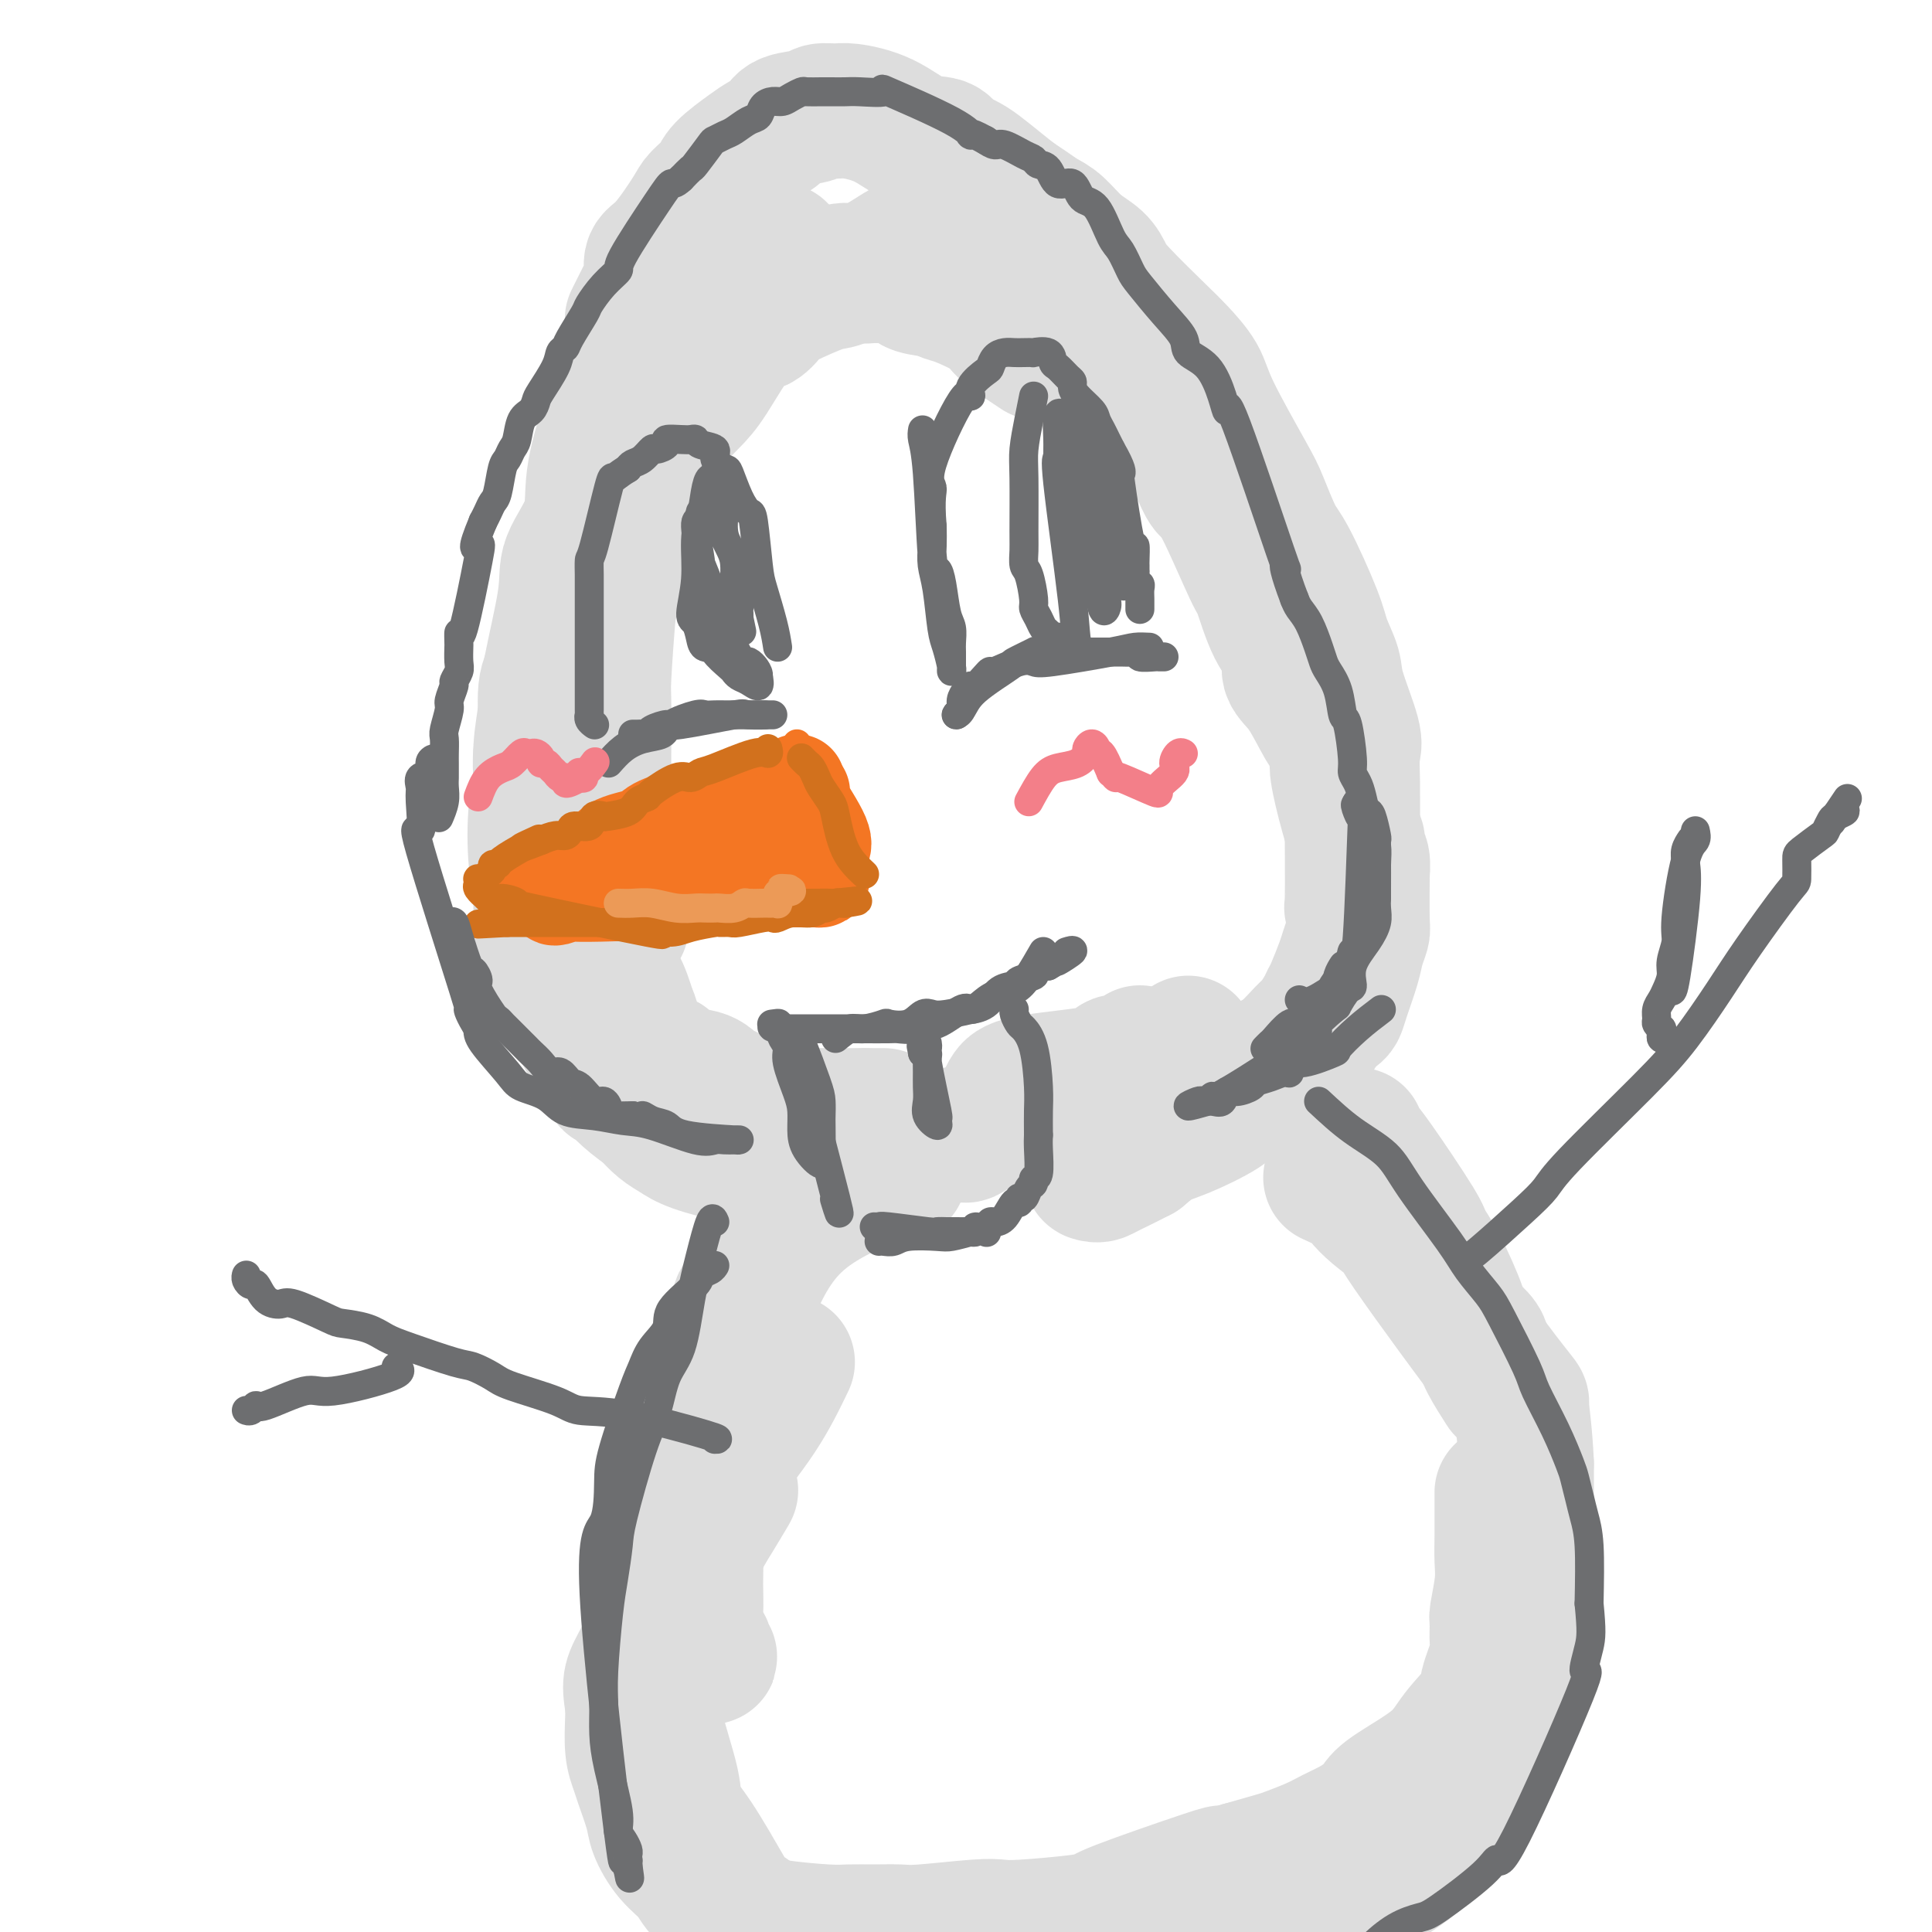 <svg viewBox='0 0 400 400' version='1.1' xmlns='http://www.w3.org/2000/svg' xmlns:xlink='http://www.w3.org/1999/xlink'><g fill='none' stroke='#DDDDDD' stroke-width='6' stroke-linecap='round' stroke-linejoin='round'><path d='M218,65c-2.051,-1.563 -4.101,-3.126 -6,-4c-1.899,-0.874 -3.646,-1.057 -5,-2c-1.354,-0.943 -2.315,-2.644 -3,-3c-0.685,-0.356 -1.093,0.633 -3,0c-1.907,-0.633 -5.311,-2.887 -7,-4c-1.689,-1.113 -1.661,-1.084 -3,-1c-1.339,0.084 -4.043,0.223 -6,0c-1.957,-0.223 -3.166,-0.806 -4,-1c-0.834,-0.194 -1.293,0.003 -2,0c-0.707,-0.003 -1.660,-0.204 -3,0c-1.340,0.204 -3.065,0.814 -4,1c-0.935,0.186 -1.081,-0.052 -2,0c-0.919,0.052 -2.613,0.395 -4,1c-1.387,0.605 -2.468,1.471 -3,2c-0.532,0.529 -0.514,0.719 -1,1c-0.486,0.281 -1.477,0.653 -2,1c-0.523,0.347 -0.578,0.671 -1,1c-0.422,0.329 -1.211,0.665 -2,1'/><path d='M157,58c-1.941,1.388 -2.294,1.859 -3,3c-0.706,1.141 -1.766,2.952 -3,4c-1.234,1.048 -2.642,1.333 -3,2c-0.358,0.667 0.335,1.716 0,2c-0.335,0.284 -1.700,-0.198 -2,0c-0.300,0.198 0.463,1.077 0,2c-0.463,0.923 -2.151,1.889 -3,3c-0.849,1.111 -0.857,2.368 -1,3c-0.143,0.632 -0.419,0.640 -1,1c-0.581,0.360 -1.466,1.071 -2,2c-0.534,0.929 -0.716,2.077 -1,3c-0.284,0.923 -0.669,1.621 -1,2c-0.331,0.379 -0.610,0.438 -1,1c-0.390,0.562 -0.893,1.627 -1,3c-0.107,1.373 0.182,3.055 0,4c-0.182,0.945 -0.833,1.154 -1,2c-0.167,0.846 0.151,2.330 0,3c-0.151,0.670 -0.771,0.527 -1,1c-0.229,0.473 -0.065,1.564 0,2c0.065,0.436 0.033,0.218 0,0'/></g>
<g fill='none' stroke='#DDDDDD' stroke-width='28' stroke-linecap='round' stroke-linejoin='round'><path d='M215,73c-0.863,-0.574 -1.725,-1.148 -3,-2c-1.275,-0.852 -2.962,-1.983 -4,-3c-1.038,-1.017 -1.428,-1.920 -3,-3c-1.572,-1.080 -4.327,-2.335 -6,-3c-1.673,-0.665 -2.263,-0.738 -3,-1c-0.737,-0.262 -1.620,-0.711 -3,-1c-1.380,-0.289 -3.256,-0.416 -4,-1c-0.744,-0.584 -0.355,-1.625 -1,-2c-0.645,-0.375 -2.323,-0.082 -4,0c-1.677,0.082 -3.354,-0.045 -4,0c-0.646,0.045 -0.261,0.264 -1,0c-0.739,-0.264 -2.602,-1.010 -4,-1c-1.398,0.010 -2.332,0.777 -3,1c-0.668,0.223 -1.071,-0.098 -2,0c-0.929,0.098 -2.383,0.614 -3,1c-0.617,0.386 -0.397,0.642 -1,1c-0.603,0.358 -2.029,0.816 -3,1c-0.971,0.184 -1.485,0.092 -2,0'/><path d='M161,60c-3.742,1.001 -1.597,2.004 -1,2c0.597,-0.004 -0.355,-1.014 -2,0c-1.645,1.014 -3.985,4.051 -5,5c-1.015,0.949 -0.705,-0.191 -1,0c-0.295,0.191 -1.194,1.713 -2,2c-0.806,0.287 -1.520,-0.661 -2,0c-0.480,0.661 -0.727,2.930 -1,4c-0.273,1.070 -0.574,0.940 -1,1c-0.426,0.060 -0.978,0.311 -2,1c-1.022,0.689 -2.515,1.816 -3,3c-0.485,1.184 0.039,2.423 0,3c-0.039,0.577 -0.642,0.490 -1,1c-0.358,0.510 -0.472,1.616 -1,3c-0.528,1.384 -1.469,3.045 -2,4c-0.531,0.955 -0.653,1.204 -1,2c-0.347,0.796 -0.920,2.138 -1,3c-0.080,0.862 0.333,1.243 0,2c-0.333,0.757 -1.413,1.891 -2,3c-0.587,1.109 -0.682,2.194 -1,3c-0.318,0.806 -0.860,1.333 -1,2c-0.140,0.667 0.122,1.472 0,2c-0.122,0.528 -0.627,0.777 -1,2c-0.373,1.223 -0.616,3.421 -1,5c-0.384,1.579 -0.911,2.541 -1,3c-0.089,0.459 0.260,0.417 0,2c-0.260,1.583 -1.130,4.792 -2,8'/><path d='M126,126c-2.365,8.540 -0.777,5.892 -1,9c-0.223,3.108 -2.257,11.974 -3,16c-0.743,4.026 -0.196,3.214 0,4c0.196,0.786 0.041,3.170 0,5c-0.041,1.830 0.031,3.107 0,5c-0.031,1.893 -0.167,4.403 0,6c0.167,1.597 0.637,2.283 1,3c0.363,0.717 0.620,1.466 1,2c0.380,0.534 0.885,0.853 1,2c0.115,1.147 -0.158,3.123 0,4c0.158,0.877 0.746,0.655 1,1c0.254,0.345 0.172,1.258 0,2c-0.172,0.742 -0.434,1.314 0,2c0.434,0.686 1.563,1.487 2,2c0.437,0.513 0.183,0.738 0,1c-0.183,0.262 -0.296,0.562 0,1c0.296,0.438 1.000,1.016 1,1c-0.000,-0.016 -0.704,-0.626 -1,-1c-0.296,-0.374 -0.182,-0.513 0,-1c0.182,-0.487 0.434,-1.324 0,-3c-0.434,-1.676 -1.552,-4.193 -2,-6c-0.448,-1.807 -0.224,-2.903 0,-4'/><path d='M126,177c-0.694,-3.719 -0.929,-5.516 -1,-11c-0.071,-5.484 0.023,-14.655 0,-19c-0.023,-4.345 -0.162,-3.865 0,-7c0.162,-3.135 0.624,-9.883 1,-14c0.376,-4.117 0.665,-5.601 1,-8c0.335,-2.399 0.715,-5.713 1,-8c0.285,-2.287 0.475,-3.547 2,-7c1.525,-3.453 4.386,-9.098 6,-12c1.614,-2.902 1.982,-3.062 3,-4c1.018,-0.938 2.685,-2.654 4,-4c1.315,-1.346 2.277,-2.323 4,-5c1.723,-2.677 4.208,-7.054 6,-9c1.792,-1.946 2.890,-1.462 4,-2c1.110,-0.538 2.230,-2.099 3,-3c0.770,-0.901 1.190,-1.143 3,-2c1.810,-0.857 5.009,-2.331 7,-3c1.991,-0.669 2.773,-0.534 4,-1c1.227,-0.466 2.899,-1.532 4,-2c1.101,-0.468 1.631,-0.336 3,-1c1.369,-0.664 3.576,-2.122 5,-3c1.424,-0.878 2.064,-1.176 3,-1c0.936,0.176 2.166,0.825 3,1c0.834,0.175 1.270,-0.124 3,0c1.730,0.124 4.752,0.673 6,1c1.248,0.327 0.721,0.434 1,1c0.279,0.566 1.366,1.590 2,2c0.634,0.410 0.817,0.205 1,0'/><path d='M205,56c2.819,0.956 1.867,0.845 2,1c0.133,0.155 1.350,0.577 2,1c0.650,0.423 0.734,0.846 0,1c-0.734,0.154 -2.286,0.037 -3,0c-0.714,-0.037 -0.589,0.005 -1,0c-0.411,-0.005 -1.359,-0.058 -2,0c-0.641,0.058 -0.975,0.226 -2,0c-1.025,-0.226 -2.742,-0.845 -4,-1c-1.258,-0.155 -2.058,0.154 -3,0c-0.942,-0.154 -2.026,-0.773 -3,-1c-0.974,-0.227 -1.838,-0.064 -4,0c-2.162,0.064 -5.622,0.028 -8,0c-2.378,-0.028 -3.674,-0.048 -5,0c-1.326,0.048 -2.683,0.164 -4,0c-1.317,-0.164 -2.594,-0.606 -5,0c-2.406,0.606 -5.942,2.262 -8,3c-2.058,0.738 -2.638,0.557 -3,1c-0.362,0.443 -0.505,1.510 -2,3c-1.495,1.490 -4.342,3.403 -6,5c-1.658,1.597 -2.127,2.878 -3,4c-0.873,1.122 -2.152,2.084 -3,3c-0.848,0.916 -1.267,1.785 -2,4c-0.733,2.215 -1.781,5.776 -3,8c-1.219,2.224 -2.610,3.112 -4,4'/><path d='M131,92c-4.390,6.595 -3.867,7.581 -4,9c-0.133,1.419 -0.924,3.270 -1,4c-0.076,0.730 0.563,0.337 -1,4c-1.563,3.663 -5.327,11.380 -7,15c-1.673,3.620 -1.256,3.141 -1,4c0.256,0.859 0.352,3.056 0,5c-0.352,1.944 -1.152,3.634 -2,5c-0.848,1.366 -1.744,2.407 -2,5c-0.256,2.593 0.128,6.739 0,9c-0.128,2.261 -0.766,2.639 -1,4c-0.234,1.361 -0.063,3.705 0,5c0.063,1.295 0.017,1.541 0,4c-0.017,2.459 -0.005,7.131 0,9c0.005,1.869 0.002,0.934 0,0'/><path d='M121,197c0.696,0.675 1.392,1.349 2,2c0.608,0.651 1.128,1.277 2,2c0.872,0.723 2.095,1.543 3,3c0.905,1.457 1.491,3.550 2,5c0.509,1.450 0.939,2.257 1,3c0.061,0.743 -0.248,1.421 0,2c0.248,0.579 1.053,1.057 2,2c0.947,0.943 2.035,2.350 3,3c0.965,0.650 1.806,0.541 2,1c0.194,0.459 -0.261,1.484 1,2c1.261,0.516 4.236,0.523 6,1c1.764,0.477 2.317,1.423 3,2c0.683,0.577 1.498,0.785 2,1c0.502,0.215 0.692,0.436 2,1c1.308,0.564 3.735,1.472 5,2c1.265,0.528 1.368,0.677 2,1c0.632,0.323 1.793,0.818 3,1c1.207,0.182 2.459,0.049 4,0c1.541,-0.049 3.372,-0.013 5,0c1.628,0.013 3.054,0.004 4,0c0.946,-0.004 1.413,-0.001 2,0c0.587,0.001 1.293,0.001 2,0'/><path d='M179,231c3.533,0.000 3.867,0.000 4,0c0.133,0.000 0.067,0.000 0,0'/><path d='M208,228c0.260,-0.663 0.520,-1.326 1,-2c0.480,-0.674 1.179,-1.360 5,-2c3.821,-0.640 10.765,-1.233 14,-2c3.235,-0.767 2.762,-1.708 3,-2c0.238,-0.292 1.188,0.066 2,0c0.812,-0.066 1.488,-0.556 2,-1c0.512,-0.444 0.861,-0.841 1,-1c0.139,-0.159 0.070,-0.079 0,0'/><path d='M246,216c0.136,0.202 0.272,0.404 0,1c-0.272,0.596 -0.951,1.587 -5,3c-4.049,1.413 -11.469,3.249 -15,4c-3.531,0.751 -3.173,0.416 -4,1c-0.827,0.584 -2.837,2.087 -4,3c-1.163,0.913 -1.477,1.236 -4,2c-2.523,0.764 -7.253,1.970 -10,3c-2.747,1.030 -3.511,1.883 -4,2c-0.489,0.117 -0.704,-0.501 -3,0c-2.296,0.501 -6.675,2.120 -9,3c-2.325,0.880 -2.598,1.022 -4,1c-1.402,-0.022 -3.932,-0.206 -5,0c-1.068,0.206 -0.672,0.803 -3,1c-2.328,0.197 -7.379,-0.006 -10,0c-2.621,0.006 -2.813,0.220 -4,0c-1.187,-0.220 -3.371,-0.873 -5,-1c-1.629,-0.127 -2.705,0.273 -5,0c-2.295,-0.273 -5.811,-1.217 -8,-2c-2.189,-0.783 -3.051,-1.403 -4,-2c-0.949,-0.597 -1.985,-1.171 -3,-2c-1.015,-0.829 -2.007,-1.915 -3,-3'/><path d='M134,230c-4.372,-2.860 -6.302,-5.509 -7,-6c-0.698,-0.491 -0.163,1.177 -2,-2c-1.837,-3.177 -6.046,-11.199 -8,-15c-1.954,-3.801 -1.651,-3.382 -2,-4c-0.349,-0.618 -1.348,-2.272 -2,-5c-0.652,-2.728 -0.955,-6.531 -1,-9c-0.045,-2.469 0.169,-3.606 0,-5c-0.169,-1.394 -0.721,-3.047 -1,-6c-0.279,-2.953 -0.284,-7.207 0,-10c0.284,-2.793 0.858,-4.126 1,-6c0.142,-1.874 -0.148,-4.290 0,-7c0.148,-2.710 0.734,-5.713 1,-8c0.266,-2.287 0.213,-3.859 1,-8c0.787,-4.141 2.416,-10.852 3,-15c0.584,-4.148 0.124,-5.731 1,-8c0.876,-2.269 3.086,-5.222 4,-8c0.914,-2.778 0.530,-5.381 1,-9c0.470,-3.619 1.794,-8.254 3,-11c1.206,-2.746 2.293,-3.602 3,-5c0.707,-1.398 1.033,-3.337 2,-5c0.967,-1.663 2.575,-3.050 4,-5c1.425,-1.950 2.666,-4.462 4,-6c1.334,-1.538 2.760,-2.103 4,-3c1.240,-0.897 2.296,-2.126 3,-3c0.704,-0.874 1.058,-1.393 2,-2c0.942,-0.607 2.471,-1.304 4,-2'/><path d='M152,57c2.844,-1.684 3.453,-0.895 4,-1c0.547,-0.105 1.032,-1.105 2,-2c0.968,-0.895 2.419,-1.684 3,-2c0.581,-0.316 0.290,-0.158 0,0'/><path d='M209,46c1.348,-0.480 2.695,-0.961 4,0c1.305,0.961 2.566,3.362 4,5c1.434,1.638 3.040,2.513 5,6c1.960,3.487 4.272,9.588 6,13c1.728,3.412 2.872,4.137 4,5c1.128,0.863 2.242,1.864 3,3c0.758,1.136 1.161,2.408 3,5c1.839,2.592 5.113,6.503 7,9c1.887,2.497 2.388,3.580 3,5c0.612,1.420 1.335,3.177 2,4c0.665,0.823 1.272,0.712 3,4c1.728,3.288 4.576,9.976 6,13c1.424,3.024 1.423,2.384 2,4c0.577,1.616 1.733,5.486 3,8c1.267,2.514 2.644,3.670 3,5c0.356,1.330 -0.308,2.834 0,4c0.308,1.166 1.588,1.993 3,4c1.412,2.007 2.957,5.194 4,7c1.043,1.806 1.584,2.230 2,3c0.416,0.770 0.708,1.885 1,3'/><path d='M277,156c4.786,9.529 0.750,1.353 0,2c-0.750,0.647 1.785,10.119 3,14c1.215,3.881 1.110,2.171 1,2c-0.110,-0.171 -0.226,1.197 0,2c0.226,0.803 0.793,1.040 1,2c0.207,0.960 0.052,2.644 0,3c-0.052,0.356 -0.002,-0.617 0,1c0.002,1.617 -0.045,5.822 0,8c0.045,2.178 0.181,2.328 0,3c-0.181,0.672 -0.678,1.867 -1,3c-0.322,1.133 -0.470,2.203 -1,4c-0.530,1.797 -1.441,4.319 -2,6c-0.559,1.681 -0.767,2.520 -1,3c-0.233,0.480 -0.491,0.602 -1,1c-0.509,0.398 -1.271,1.074 -2,2c-0.729,0.926 -1.427,2.104 -2,3c-0.573,0.896 -1.021,1.510 -2,2c-0.979,0.490 -2.489,0.855 -3,1c-0.511,0.145 -0.022,0.071 -1,1c-0.978,0.929 -3.423,2.861 -5,4c-1.577,1.139 -2.287,1.483 -3,2c-0.713,0.517 -1.429,1.205 -2,2c-0.571,0.795 -0.999,1.698 -3,3c-2.001,1.302 -5.577,3.004 -8,4c-2.423,0.996 -3.692,1.284 -5,2c-1.308,0.716 -2.654,1.858 -4,3'/><path d='M236,239c-3.877,2.012 -5.071,2.541 -6,3c-0.929,0.459 -1.595,0.848 -2,1c-0.405,0.152 -0.549,0.069 -1,0c-0.451,-0.069 -1.209,-0.122 -1,0c0.209,0.122 1.383,0.419 2,0c0.617,-0.419 0.676,-1.554 1,-2c0.324,-0.446 0.915,-0.203 3,-1c2.085,-0.797 5.666,-2.632 8,-4c2.334,-1.368 3.422,-2.268 5,-3c1.578,-0.732 3.646,-1.296 5,-2c1.354,-0.704 1.994,-1.547 4,-3c2.006,-1.453 5.377,-3.515 7,-5c1.623,-1.485 1.499,-2.393 2,-3c0.501,-0.607 1.626,-0.912 3,-2c1.374,-1.088 2.997,-2.960 4,-4c1.003,-1.040 1.386,-1.248 2,-2c0.614,-0.752 1.460,-2.049 2,-3c0.540,-0.951 0.775,-1.556 1,-2c0.225,-0.444 0.442,-0.727 1,-2c0.558,-1.273 1.458,-3.535 2,-5c0.542,-1.465 0.726,-2.133 1,-3c0.274,-0.867 0.637,-1.934 1,-3'/><path d='M280,194c0.928,-3.749 0.248,-5.620 0,-6c-0.248,-0.380 -0.064,0.732 0,-2c0.064,-2.732 0.006,-9.308 0,-14c-0.006,-4.692 0.039,-7.499 0,-10c-0.039,-2.501 -0.161,-4.696 0,-6c0.161,-1.304 0.604,-1.717 0,-4c-0.604,-2.283 -2.255,-6.436 -3,-9c-0.745,-2.564 -0.583,-3.540 -1,-5c-0.417,-1.460 -1.414,-3.406 -2,-5c-0.586,-1.594 -0.761,-2.837 -2,-6c-1.239,-3.163 -3.544,-8.246 -5,-11c-1.456,-2.754 -2.065,-3.179 -3,-5c-0.935,-1.821 -2.197,-5.037 -3,-7c-0.803,-1.963 -1.147,-2.674 -3,-6c-1.853,-3.326 -5.214,-9.268 -7,-13c-1.786,-3.732 -1.998,-5.254 -3,-7c-1.002,-1.746 -2.795,-3.717 -4,-5c-1.205,-1.283 -1.823,-1.878 -4,-4c-2.177,-2.122 -5.913,-5.769 -8,-8c-2.087,-2.231 -2.526,-3.045 -3,-4c-0.474,-0.955 -0.983,-2.052 -2,-3c-1.017,-0.948 -2.540,-1.749 -4,-3c-1.460,-1.251 -2.855,-2.954 -4,-4c-1.145,-1.046 -2.039,-1.435 -3,-2c-0.961,-0.565 -1.989,-1.304 -3,-2c-1.011,-0.696 -2.006,-1.348 -3,-2'/><path d='M210,41c-4.443,-3.507 -7.049,-5.776 -9,-7c-1.951,-1.224 -3.247,-1.404 -4,-2c-0.753,-0.596 -0.963,-1.610 -2,-2c-1.037,-0.390 -2.901,-0.158 -5,-1c-2.099,-0.842 -4.432,-2.758 -7,-4c-2.568,-1.242 -5.371,-1.809 -7,-2c-1.629,-0.191 -2.084,-0.007 -3,0c-0.916,0.007 -2.294,-0.163 -3,0c-0.706,0.163 -0.742,0.661 -2,1c-1.258,0.339 -3.738,0.520 -5,1c-1.262,0.480 -1.306,1.258 -2,2c-0.694,0.742 -2.039,1.449 -3,2c-0.961,0.551 -1.539,0.948 -3,2c-1.461,1.052 -3.805,2.761 -5,4c-1.195,1.239 -1.242,2.008 -2,3c-0.758,0.992 -2.227,2.209 -3,3c-0.773,0.791 -0.850,1.158 -2,3c-1.150,1.842 -3.372,5.158 -5,7c-1.628,1.842 -2.660,2.210 -3,3c-0.340,0.790 0.014,2.002 0,3c-0.014,0.998 -0.395,1.783 -1,3c-0.605,1.217 -1.432,2.866 -2,4c-0.568,1.134 -0.877,1.753 -1,2c-0.123,0.247 -0.062,0.124 0,0'/><path d='M155,269c-0.705,-0.405 -1.411,-0.811 -2,1c-0.589,1.811 -1.062,5.837 -2,9c-0.938,3.163 -2.342,5.461 -3,11c-0.658,5.539 -0.569,14.318 -1,19c-0.431,4.682 -1.381,5.267 -2,7c-0.619,1.733 -0.908,4.614 -1,7c-0.092,2.386 0.012,4.275 0,7c-0.012,2.725 -0.142,6.285 0,8c0.142,1.715 0.556,1.585 1,2c0.444,0.415 0.920,1.374 1,2c0.080,0.626 -0.235,0.919 0,1c0.235,0.081 1.019,-0.052 1,0c-0.019,0.052 -0.842,0.287 -1,0c-0.158,-0.287 0.351,-1.097 0,-2c-0.351,-0.903 -1.560,-1.899 -2,-3c-0.440,-1.101 -0.112,-2.306 0,-4c0.112,-1.694 0.006,-3.877 0,-6c-0.006,-2.123 0.088,-4.185 0,-6c-0.088,-1.815 -0.358,-3.384 0,-8c0.358,-4.616 1.343,-12.278 2,-17c0.657,-4.722 0.984,-6.502 2,-9c1.016,-2.498 2.719,-5.714 4,-9c1.281,-3.286 2.141,-6.643 3,-10'/><path d='M155,269c3.054,-7.713 6.190,-12.995 11,-17c4.810,-4.005 11.295,-6.732 15,-8c3.705,-1.268 4.630,-1.077 5,-1c0.370,0.077 0.185,0.038 0,0'/><path d='M244,227c0.000,0.000 0.100,0.100 0.1,0.1'/><path d='M281,235c0.314,0.730 0.627,1.460 1,2c0.373,0.540 0.804,0.891 3,4c2.196,3.109 6.155,8.978 8,12c1.845,3.022 1.577,3.198 2,4c0.423,0.802 1.539,2.231 3,5c1.461,2.769 3.268,6.878 4,9c0.732,2.122 0.389,2.258 1,3c0.611,0.742 2.175,2.091 3,3c0.825,0.909 0.912,1.378 1,2c0.088,0.622 0.178,1.398 1,3c0.822,1.602 2.378,4.029 3,5c0.622,0.971 0.311,0.485 0,0'/><path d='M311,309c0.008,3.343 0.016,6.686 0,9c-0.016,2.314 -0.058,3.600 0,5c0.058,1.400 0.214,2.913 0,5c-0.214,2.087 -0.797,4.747 -1,6c-0.203,1.253 -0.026,1.099 0,2c0.026,0.901 -0.100,2.858 0,4c0.100,1.142 0.427,1.468 0,3c-0.427,1.532 -1.606,4.269 -2,6c-0.394,1.731 -0.003,2.456 -1,4c-0.997,1.544 -3.383,3.908 -5,6c-1.617,2.092 -2.466,3.911 -5,6c-2.534,2.089 -6.754,4.446 -9,6c-2.246,1.554 -2.517,2.303 -3,3c-0.483,0.697 -1.176,1.343 -2,2c-0.824,0.657 -1.778,1.327 -3,2c-1.222,0.673 -2.711,1.349 -4,2c-1.289,0.651 -2.376,1.278 -4,2c-1.624,0.722 -3.783,1.541 -5,2c-1.217,0.459 -1.490,0.560 -3,1c-1.510,0.440 -4.255,1.220 -7,2'/><path d='M257,387c-4.947,1.957 -4.315,1.350 -4,1c0.315,-0.350 0.314,-0.444 -4,1c-4.314,1.444 -12.941,4.426 -17,6c-4.059,1.574 -3.552,1.741 -4,2c-0.448,0.259 -1.853,0.609 -5,1c-3.147,0.391 -8.038,0.823 -11,1c-2.962,0.177 -3.995,0.100 -5,0c-1.005,-0.100 -1.980,-0.223 -5,0c-3.020,0.223 -8.083,0.793 -11,1c-2.917,0.207 -3.688,0.053 -5,0c-1.312,-0.053 -3.166,-0.004 -5,0c-1.834,0.004 -3.649,-0.037 -5,0c-1.351,0.037 -2.239,0.152 -5,0c-2.761,-0.152 -7.395,-0.571 -10,-1c-2.605,-0.429 -3.179,-0.868 -4,-1c-0.821,-0.132 -1.887,0.043 -4,-1c-2.113,-1.043 -5.272,-3.305 -7,-5c-1.728,-1.695 -2.025,-2.825 -3,-4c-0.975,-1.175 -2.628,-2.397 -4,-4c-1.372,-1.603 -2.462,-3.588 -3,-5c-0.538,-1.412 -0.522,-2.251 -1,-4c-0.478,-1.749 -1.448,-4.408 -2,-6c-0.552,-1.592 -0.684,-2.117 -1,-3c-0.316,-0.883 -0.816,-2.122 -1,-4c-0.184,-1.878 -0.053,-4.394 0,-6c0.053,-1.606 0.026,-2.303 0,-3'/><path d='M131,353c-0.859,-5.198 -0.507,-5.193 2,-10c2.507,-4.807 7.169,-14.426 10,-20c2.831,-5.574 3.831,-7.102 5,-9c1.169,-1.898 2.507,-4.165 3,-5c0.493,-0.835 0.141,-0.239 0,0c-0.141,0.239 -0.070,0.119 0,0'/><path d='M163,282c-1.717,3.559 -3.433,7.118 -6,11c-2.567,3.882 -5.984,8.088 -9,12c-3.016,3.912 -5.630,7.530 -7,10c-1.370,2.470 -1.494,3.791 -2,8c-0.506,4.209 -1.392,11.304 -2,15c-0.608,3.696 -0.936,3.993 -1,6c-0.064,2.007 0.136,5.724 0,8c-0.136,2.276 -0.608,3.110 0,6c0.608,2.890 2.296,7.837 3,11c0.704,3.163 0.423,4.541 1,6c0.577,1.459 2.010,2.998 4,6c1.990,3.002 4.536,7.466 6,10c1.464,2.534 1.847,3.137 3,4c1.153,0.863 3.078,1.986 4,3c0.922,1.014 0.843,1.918 4,3c3.157,1.082 9.550,2.342 13,3c3.450,0.658 3.956,0.712 6,1c2.044,0.288 5.627,0.808 8,1c2.373,0.192 3.535,0.055 7,0c3.465,-0.055 9.232,-0.027 15,0'/><path d='M210,406c9.213,0.774 7.744,0.208 7,0c-0.744,-0.208 -0.763,-0.059 7,-1c7.763,-0.941 23.308,-2.974 30,-4c6.692,-1.026 4.531,-1.046 5,-1c0.469,0.046 3.567,0.159 6,0c2.433,-0.159 4.202,-0.591 6,-1c1.798,-0.409 3.625,-0.794 5,-1c1.375,-0.206 2.298,-0.233 3,-1c0.702,-0.767 1.182,-2.274 3,-4c1.818,-1.726 4.974,-3.670 7,-5c2.026,-1.330 2.920,-2.045 4,-3c1.080,-0.955 2.344,-2.151 3,-3c0.656,-0.849 0.702,-1.350 2,-3c1.298,-1.650 3.848,-4.447 5,-6c1.152,-1.553 0.907,-1.861 1,-3c0.093,-1.139 0.526,-3.109 1,-4c0.474,-0.891 0.990,-0.703 2,-2c1.010,-1.297 2.516,-4.078 3,-6c0.484,-1.922 -0.052,-2.986 0,-4c0.052,-1.014 0.694,-1.978 1,-3c0.306,-1.022 0.278,-2.104 1,-5c0.722,-2.896 2.193,-7.608 3,-11c0.807,-3.392 0.948,-5.466 1,-7c0.052,-1.534 0.014,-2.528 0,-6c-0.014,-3.472 -0.004,-9.420 0,-13c0.004,-3.580 0.002,-4.790 0,-6'/><path d='M316,303c-0.283,-6.625 -0.992,-10.688 -1,-12c-0.008,-1.312 0.685,0.126 -4,-6c-4.685,-6.126 -14.747,-19.815 -19,-26c-4.253,-6.185 -2.695,-4.866 -3,-5c-0.305,-0.134 -2.471,-1.721 -4,-3c-1.529,-1.279 -2.420,-2.250 -3,-3c-0.580,-0.750 -0.848,-1.279 -2,-2c-1.152,-0.721 -3.186,-1.635 -4,-2c-0.814,-0.365 -0.407,-0.183 0,0'/></g>
<g fill='none' stroke='#6D6E70' stroke-width='6' stroke-linecap='round' stroke-linejoin='round'><path d='M161,134c-0.220,-1.402 -0.439,-2.805 -1,-5c-0.561,-2.195 -1.462,-5.183 -2,-7c-0.538,-1.817 -0.712,-2.463 -1,-5c-0.288,-2.537 -0.692,-6.965 -1,-9c-0.308,-2.035 -0.522,-1.675 -1,-2c-0.478,-0.325 -1.222,-1.334 -2,-3c-0.778,-1.666 -1.592,-3.990 -2,-5c-0.408,-1.010 -0.410,-0.705 -1,-1c-0.590,-0.295 -1.768,-1.189 -2,-2c-0.232,-0.811 0.484,-1.538 0,-2c-0.484,-0.462 -2.166,-0.661 -3,-1c-0.834,-0.339 -0.820,-0.820 -1,-1c-0.180,-0.180 -0.552,-0.058 -1,0c-0.448,0.058 -0.970,0.052 -2,0c-1.030,-0.052 -2.569,-0.151 -3,0c-0.431,0.151 0.246,0.551 0,1c-0.246,0.449 -1.414,0.946 -2,1c-0.586,0.054 -0.590,-0.336 -1,0c-0.410,0.336 -1.226,1.398 -2,2c-0.774,0.602 -1.507,0.743 -2,1c-0.493,0.257 -0.747,0.628 -1,1'/><path d='M130,97c-2.365,1.445 -2.777,2.058 -3,2c-0.223,-0.058 -0.256,-0.786 -1,2c-0.744,2.786 -2.199,9.086 -3,12c-0.801,2.914 -0.947,2.442 -1,3c-0.053,0.558 -0.014,2.145 0,3c0.014,0.855 0.004,0.978 0,3c-0.004,2.022 -0.001,5.942 0,8c0.001,2.058 0.000,2.253 0,3c-0.000,0.747 -0.000,2.045 0,3c0.000,0.955 -0.000,1.566 0,3c0.000,1.434 0.000,3.690 0,5c-0.000,1.310 -0.001,1.674 0,2c0.001,0.326 0.004,0.613 0,1c-0.004,0.387 -0.015,0.874 0,1c0.015,0.126 0.056,-0.111 0,0c-0.056,0.111 -0.207,0.568 0,1c0.207,0.432 0.774,0.838 1,1c0.226,0.162 0.113,0.081 0,0'/><path d='M126,158c0.930,-1.060 1.860,-2.120 3,-3c1.140,-0.880 2.490,-1.581 4,-2c1.510,-0.419 3.181,-0.557 4,-1c0.819,-0.443 0.786,-1.190 2,-2c1.214,-0.810 3.676,-1.681 5,-2c1.324,-0.319 1.511,-0.085 2,0c0.489,0.085 1.282,0.023 2,0c0.718,-0.023 1.363,-0.006 2,0c0.637,0.006 1.266,0.002 2,0c0.734,-0.002 1.573,-0.000 2,0c0.427,0.000 0.442,0.000 1,0c0.558,-0.000 1.657,-0.000 2,0c0.343,0.000 -0.071,0.000 0,0c0.071,-0.000 0.627,-0.000 1,0c0.373,0.000 0.562,0.000 1,0c0.438,-0.000 1.125,-0.000 1,0c-0.125,0.000 -1.063,0.000 -2,0'/><path d='M158,148c1.499,0.033 -1.752,0.117 -3,0c-1.248,-0.117 -0.491,-0.434 -3,0c-2.509,0.434 -8.283,1.619 -11,2c-2.717,0.381 -2.377,-0.041 -3,0c-0.623,0.041 -2.209,0.547 -3,1c-0.791,0.453 -0.787,0.853 -1,1c-0.213,0.147 -0.645,0.039 -1,0c-0.355,-0.039 -0.634,-0.011 -1,0c-0.366,0.011 -0.819,0.003 -1,0c-0.181,-0.003 -0.091,-0.002 0,0'/><path d='M145,106c-0.459,1.831 -0.918,3.663 -1,6c-0.082,2.337 0.214,5.180 0,8c-0.214,2.820 -0.939,5.617 -1,7c-0.061,1.383 0.541,1.352 1,2c0.459,0.648 0.774,1.974 1,3c0.226,1.026 0.361,1.752 1,2c0.639,0.248 1.781,0.017 2,0c0.219,-0.017 -0.486,0.180 0,1c0.486,0.820 2.162,2.263 3,3c0.838,0.737 0.838,0.766 1,1c0.162,0.234 0.487,0.671 1,1c0.513,0.329 1.215,0.550 2,1c0.785,0.450 1.653,1.129 2,1c0.347,-0.129 0.174,-1.064 0,-2'/><path d='M157,140c0.253,-0.736 -1.114,-2.577 -2,-3c-0.886,-0.423 -1.292,0.570 -3,-3c-1.708,-3.570 -4.717,-11.704 -6,-15c-1.283,-3.296 -0.838,-1.752 -1,-3c-0.162,-1.248 -0.929,-5.286 -1,-7c-0.071,-1.714 0.556,-1.104 1,-2c0.444,-0.896 0.707,-3.296 1,-5c0.293,-1.704 0.617,-2.710 1,-3c0.383,-0.290 0.824,0.135 1,0c0.176,-0.135 0.086,-0.832 0,-1c-0.086,-0.168 -0.169,0.191 0,0c0.169,-0.191 0.589,-0.931 1,0c0.411,0.931 0.813,3.535 1,5c0.187,1.465 0.159,1.792 0,3c-0.159,1.208 -0.449,3.297 0,5c0.449,1.703 1.637,3.020 2,5c0.363,1.980 -0.099,4.625 0,6c0.099,1.375 0.758,1.482 1,2c0.242,0.518 0.065,1.447 0,2c-0.065,0.553 -0.019,0.729 0,1c0.019,0.271 0.009,0.635 0,1'/><path d='M153,128c1.000,4.833 0.500,2.417 0,0'/><path d='M191,89c-0.089,0.547 -0.179,1.095 0,2c0.179,0.905 0.625,2.168 1,7c0.375,4.832 0.679,13.233 1,17c0.321,3.767 0.660,2.900 1,3c0.340,0.100 0.679,1.166 1,3c0.321,1.834 0.622,4.435 1,6c0.378,1.565 0.833,2.094 1,3c0.167,0.906 0.045,2.190 0,3c-0.045,0.810 -0.015,1.146 0,2c0.015,0.854 0.015,2.224 0,3c-0.015,0.776 -0.045,0.956 0,1c0.045,0.044 0.166,-0.049 0,-1c-0.166,-0.951 -0.619,-2.760 -1,-4c-0.381,-1.240 -0.691,-1.910 -1,-4c-0.309,-2.090 -0.619,-5.602 -1,-8c-0.381,-2.398 -0.833,-3.684 -1,-5c-0.167,-1.316 -0.048,-2.662 0,-4c0.048,-1.338 0.024,-2.669 0,-4'/><path d='M193,109c-0.531,-6.203 0.142,-7.212 0,-8c-0.142,-0.788 -1.099,-1.357 0,-5c1.099,-3.643 4.256,-10.362 6,-13c1.744,-2.638 2.077,-1.197 2,-1c-0.077,0.197 -0.565,-0.851 0,-2c0.565,-1.149 2.182,-2.399 3,-3c0.818,-0.601 0.837,-0.553 1,-1c0.163,-0.447 0.469,-1.388 1,-2c0.531,-0.612 1.288,-0.896 2,-1c0.712,-0.104 1.378,-0.030 2,0c0.622,0.030 1.199,0.015 2,0c0.801,-0.015 1.824,-0.030 2,0c0.176,0.030 -0.496,0.106 0,0c0.496,-0.106 2.161,-0.393 3,0c0.839,0.393 0.851,1.467 1,2c0.149,0.533 0.433,0.526 1,1c0.567,0.474 1.416,1.429 2,2c0.584,0.571 0.902,0.758 1,1c0.098,0.242 -0.023,0.540 0,1c0.023,0.460 0.191,1.082 1,2c0.809,0.918 2.258,2.133 3,3c0.742,0.867 0.776,1.387 1,2c0.224,0.613 0.637,1.319 1,2c0.363,0.681 0.675,1.337 1,2c0.325,0.663 0.662,1.331 1,2'/><path d='M230,93c2.492,4.299 2.223,5.047 2,5c-0.223,-0.047 -0.399,-0.889 0,2c0.399,2.889 1.375,9.510 2,12c0.625,2.490 0.900,0.851 1,1c0.100,0.149 0.026,2.086 0,3c-0.026,0.914 -0.003,0.805 0,1c0.003,0.195 -0.013,0.696 0,1c0.013,0.304 0.056,0.413 0,1c-0.056,0.587 -0.211,1.653 0,2c0.211,0.347 0.789,-0.026 1,0c0.211,0.026 0.057,0.450 0,1c-0.057,0.550 -0.015,1.225 0,2c0.015,0.775 0.004,1.650 0,2c-0.004,0.350 -0.002,0.175 0,0'/><path d='M238,134c-1.037,-0.054 -2.074,-0.107 -3,0c-0.926,0.107 -1.740,0.376 -5,1c-3.260,0.624 -8.964,1.603 -12,2c-3.036,0.397 -3.404,0.213 -4,0c-0.596,-0.213 -1.420,-0.456 -3,0c-1.580,0.456 -3.915,1.610 -5,2c-1.085,0.390 -0.920,0.016 -1,0c-0.080,-0.016 -0.404,0.327 -1,1c-0.596,0.673 -1.465,1.675 -2,2c-0.535,0.325 -0.736,-0.028 -1,0c-0.264,0.028 -0.590,0.436 -1,1c-0.410,0.564 -0.904,1.285 -1,2c-0.096,0.715 0.205,1.423 0,2c-0.205,0.577 -0.916,1.022 -1,1c-0.084,-0.022 0.458,-0.511 1,-1'/><path d='M199,147c-1.924,1.710 -0.735,0.987 0,0c0.735,-0.987 1.015,-2.236 3,-4c1.985,-1.764 5.674,-4.042 7,-5c1.326,-0.958 0.290,-0.596 1,-1c0.710,-0.404 3.168,-1.572 4,-2c0.832,-0.428 0.040,-0.115 1,0c0.960,0.115 3.672,0.031 5,0c1.328,-0.031 1.271,-0.008 2,0c0.729,0.008 2.242,0.001 3,0c0.758,-0.001 0.761,0.003 2,0c1.239,-0.003 3.716,-0.015 5,0c1.284,0.015 1.376,0.057 2,0c0.624,-0.057 1.778,-0.211 2,0c0.222,0.211 -0.490,0.789 0,1c0.490,0.211 2.183,0.057 3,0c0.817,-0.057 0.758,-0.015 1,0c0.242,0.015 0.783,0.004 1,0c0.217,-0.004 0.108,-0.002 0,0'/><path d='M214,82c-0.309,1.533 -0.619,3.067 -1,5c-0.381,1.933 -0.835,4.266 -1,6c-0.165,1.734 -0.042,2.870 0,6c0.042,3.130 0.001,8.253 0,11c-0.001,2.747 0.037,3.116 0,4c-0.037,0.884 -0.151,2.281 0,3c0.151,0.719 0.565,0.760 1,2c0.435,1.240 0.890,3.680 1,5c0.110,1.320 -0.125,1.521 0,2c0.125,0.479 0.611,1.237 1,2c0.389,0.763 0.681,1.533 1,2c0.319,0.467 0.664,0.633 1,1c0.336,0.367 0.664,0.936 1,1c0.336,0.064 0.682,-0.375 1,0c0.318,0.375 0.610,1.565 1,2c0.390,0.435 0.878,0.117 1,0c0.122,-0.117 -0.121,-0.031 0,0c0.121,0.031 0.606,0.009 1,0c0.394,-0.009 0.697,-0.004 1,0'/><path d='M223,134c1.249,0.879 0.373,0.076 0,-1c-0.373,-1.076 -0.243,-2.424 -1,-9c-0.757,-6.576 -2.400,-18.380 -3,-24c-0.600,-5.620 -0.157,-5.057 0,-5c0.157,0.057 0.028,-0.390 0,-1c-0.028,-0.610 0.045,-1.381 0,-3c-0.045,-1.619 -0.209,-4.087 0,-5c0.209,-0.913 0.791,-0.271 1,0c0.209,0.271 0.046,0.171 0,1c-0.046,0.829 0.026,2.585 0,3c-0.026,0.415 -0.149,-0.513 0,1c0.149,1.513 0.568,5.467 1,8c0.432,2.533 0.875,3.644 1,5c0.125,1.356 -0.069,2.957 0,4c0.069,1.043 0.400,1.527 1,3c0.600,1.473 1.469,3.935 2,5c0.531,1.065 0.723,0.733 1,1c0.277,0.267 0.638,1.134 1,2'/><path d='M227,119c1.407,5.690 0.924,3.416 1,3c0.076,-0.416 0.711,1.027 1,2c0.289,0.973 0.234,1.477 0,2c-0.234,0.523 -0.645,1.064 -1,-1c-0.355,-2.064 -0.654,-6.734 -1,-10c-0.346,-3.266 -0.738,-5.130 -1,-7c-0.262,-1.870 -0.395,-3.747 -1,-6c-0.605,-2.253 -1.682,-4.883 -2,-6c-0.318,-1.117 0.124,-0.721 0,-1c-0.124,-0.279 -0.815,-1.231 -1,-2c-0.185,-0.769 0.138,-1.354 0,-2c-0.138,-0.646 -0.735,-1.352 -1,-2c-0.265,-0.648 -0.199,-1.237 0,-1c0.199,0.237 0.532,1.299 1,2c0.468,0.701 1.073,1.041 1,1c-0.073,-0.041 -0.824,-0.465 0,1c0.824,1.465 3.222,4.817 4,7c0.778,2.183 -0.063,3.195 0,5c0.063,1.805 1.032,4.402 2,7'/><path d='M229,111c1.936,4.593 2.776,5.076 3,6c0.224,0.924 -0.167,2.289 0,3c0.167,0.711 0.892,0.769 1,1c0.108,0.231 -0.400,0.635 -1,0c-0.600,-0.635 -1.292,-2.310 -2,-4c-0.708,-1.690 -1.433,-3.395 -2,-5c-0.567,-1.605 -0.975,-3.110 -1,-4c-0.025,-0.890 0.333,-1.166 0,-3c-0.333,-1.834 -1.357,-5.227 -2,-7c-0.643,-1.773 -0.904,-1.925 -1,-3c-0.096,-1.075 -0.026,-3.072 0,-4c0.026,-0.928 0.007,-0.788 0,-1c-0.007,-0.212 -0.002,-0.775 0,-1c0.002,-0.225 0.001,-0.113 0,0'/></g>
<g fill='none' stroke='#F47623' stroke-width='20' stroke-linecap='round' stroke-linejoin='round'><path d='M165,162c-0.355,0.410 -0.710,0.820 -4,2c-3.290,1.180 -9.516,3.130 -13,4c-3.484,0.870 -4.228,0.661 -6,1c-1.772,0.339 -4.573,1.227 -6,2c-1.427,0.773 -1.481,1.430 -3,2c-1.519,0.570 -4.504,1.053 -6,2c-1.496,0.947 -1.504,2.359 -2,3c-0.496,0.641 -1.482,0.510 -2,1c-0.518,0.490 -0.570,1.599 -1,2c-0.430,0.401 -1.239,0.093 -2,0c-0.761,-0.093 -1.475,0.028 -2,0c-0.525,-0.028 -0.862,-0.204 -1,0c-0.138,0.204 -0.078,0.790 0,1c0.078,0.210 0.173,0.045 0,0c-0.173,-0.045 -0.616,0.029 -1,0c-0.384,-0.029 -0.711,-0.162 -1,0c-0.289,0.162 -0.539,0.621 -1,1c-0.461,0.379 -1.132,0.680 -1,1c0.132,0.320 1.066,0.660 2,1'/><path d='M115,185c-1.352,1.535 1.269,0.373 2,0c0.731,-0.373 -0.429,0.045 5,0c5.429,-0.045 17.447,-0.552 22,-1c4.553,-0.448 1.640,-0.838 2,-1c0.360,-0.162 3.992,-0.096 6,0c2.008,0.096 2.392,0.222 3,0c0.608,-0.222 1.439,-0.791 2,-1c0.561,-0.209 0.852,-0.056 2,0c1.148,0.056 3.151,0.015 4,0c0.849,-0.015 0.542,-0.004 1,0c0.458,0.004 1.682,0.002 2,0c0.318,-0.002 -0.269,-0.002 0,0c0.269,0.002 1.392,0.008 2,0c0.608,-0.008 0.699,-0.030 1,0c0.301,0.030 0.813,0.113 1,0c0.187,-0.113 0.050,-0.422 0,-1c-0.050,-0.578 -0.014,-1.425 0,-2c0.014,-0.575 0.004,-0.879 0,-1c-0.004,-0.121 -0.002,-0.061 0,0'/><path d='M170,178c0.090,-0.999 -0.186,-1.496 0,-2c0.186,-0.504 0.834,-1.014 0,-3c-0.834,-1.986 -3.152,-5.446 -4,-7c-0.848,-1.554 -0.227,-1.200 0,-1c0.227,0.200 0.061,0.246 0,0c-0.061,-0.246 -0.017,-0.785 0,-1c0.017,-0.215 0.009,-0.108 0,0'/></g>
<g fill='none' stroke='#F47623' stroke-width='6' stroke-linecap='round' stroke-linejoin='round'><path d='M175,179c0.042,-0.144 0.084,-0.287 -1,-3c-1.084,-2.713 -3.295,-7.995 -4,-11c-0.705,-3.005 0.094,-3.732 0,-4c-0.094,-0.268 -1.083,-0.075 -2,-1c-0.917,-0.925 -1.762,-2.966 -2,-4c-0.238,-1.034 0.132,-1.061 0,-1c-0.132,0.061 -0.766,0.209 -1,0c-0.234,-0.209 -0.067,-0.774 0,-1c0.067,-0.226 0.033,-0.113 0,0'/></g>
<g fill='none' stroke='#D2711D' stroke-width='6' stroke-linecap='round' stroke-linejoin='round'><path d='M179,181c-1.480,-1.390 -2.960,-2.781 -4,-5c-1.040,-2.219 -1.641,-5.267 -2,-7c-0.359,-1.733 -0.477,-2.152 -1,-3c-0.523,-0.848 -1.450,-2.126 -2,-3c-0.550,-0.874 -0.722,-1.345 -1,-2c-0.278,-0.655 -0.662,-1.495 -1,-2c-0.338,-0.505 -0.629,-0.674 -1,-1c-0.371,-0.326 -0.820,-0.807 -1,-1c-0.180,-0.193 -0.090,-0.096 0,0'/><path d='M159,155c0.118,0.508 0.236,1.016 0,1c-0.236,-0.016 -0.826,-0.557 -3,0c-2.174,0.557 -5.932,2.212 -8,3c-2.068,0.788 -2.447,0.708 -3,1c-0.553,0.292 -1.279,0.956 -2,1c-0.721,0.044 -1.437,-0.532 -3,0c-1.563,0.532 -3.975,2.170 -5,3c-1.025,0.830 -0.665,0.850 -1,1c-0.335,0.150 -1.365,0.430 -2,1c-0.635,0.570 -0.875,1.428 -2,2c-1.125,0.572 -3.135,0.856 -4,1c-0.865,0.144 -0.585,0.146 -1,0c-0.415,-0.146 -1.525,-0.442 -2,0c-0.475,0.442 -0.315,1.620 -1,2c-0.685,0.380 -2.217,-0.039 -3,0c-0.783,0.039 -0.818,0.536 -1,1c-0.182,0.464 -0.510,0.894 -1,1c-0.490,0.106 -1.140,-0.113 -2,0c-0.860,0.113 -1.930,0.556 -3,1'/><path d='M112,174c-7.454,2.923 -2.590,0.730 -1,0c1.590,-0.730 -0.095,0.004 -2,1c-1.905,0.996 -4.030,2.256 -5,3c-0.970,0.744 -0.786,0.974 -1,1c-0.214,0.026 -0.827,-0.151 -1,0c-0.173,0.151 0.093,0.629 0,1c-0.093,0.371 -0.547,0.634 -1,1c-0.453,0.366 -0.906,0.833 -1,1c-0.094,0.167 0.169,0.033 0,0c-0.169,-0.033 -0.772,0.035 -1,0c-0.228,-0.035 -0.082,-0.174 0,0c0.082,0.174 0.099,0.662 0,1c-0.099,0.338 -0.314,0.525 0,1c0.314,0.475 1.157,1.237 2,2'/><path d='M101,186c0.598,0.553 1.593,-0.066 3,0c1.407,0.066 3.227,0.817 3,1c-0.227,0.183 -2.499,-0.202 3,1c5.499,1.202 18.770,3.993 24,5c5.230,1.007 2.419,0.231 2,0c-0.419,-0.231 1.555,0.081 3,0c1.445,-0.081 2.362,-0.557 4,-1c1.638,-0.443 3.997,-0.855 5,-1c1.003,-0.145 0.650,-0.025 1,0c0.350,0.025 1.402,-0.045 2,0c0.598,0.045 0.742,0.204 2,0c1.258,-0.204 3.628,-0.772 5,-1c1.372,-0.228 1.744,-0.118 2,0c0.256,0.118 0.396,0.243 1,0c0.604,-0.243 1.671,-0.853 3,-1c1.329,-0.147 2.919,0.171 4,0c1.081,-0.171 1.651,-0.830 2,-1c0.349,-0.170 0.475,0.150 1,0c0.525,-0.150 1.449,-0.771 2,-1c0.551,-0.229 0.729,-0.065 1,0c0.271,0.065 0.636,0.033 1,0'/><path d='M175,187c5.890,-0.928 0.114,-0.247 -2,0c-2.114,0.247 -0.567,0.059 -1,0c-0.433,-0.059 -2.848,0.012 -5,0c-2.152,-0.012 -4.042,-0.108 -6,0c-1.958,0.108 -3.985,0.421 -6,1c-2.015,0.579 -4.019,1.423 -7,2c-2.981,0.577 -6.938,0.887 -9,1c-2.062,0.113 -2.228,0.030 -3,0c-0.772,-0.030 -2.152,-0.008 -3,0c-0.848,0.008 -1.166,0.002 -3,0c-1.834,-0.002 -5.184,-0.001 -7,0c-1.816,0.001 -2.097,0.000 -3,0c-0.903,-0.000 -2.427,-0.000 -3,0c-0.573,0.000 -0.194,0.000 -1,0c-0.806,-0.000 -2.797,-0.000 -4,0c-1.203,0.000 -1.618,0.000 -2,0c-0.382,-0.000 -0.731,-0.000 -1,0c-0.269,0.000 -0.457,0.000 -1,0c-0.543,-0.000 -1.441,-0.000 -2,0c-0.559,0.000 -0.780,0.000 -1,0'/><path d='M105,191c-11.111,0.622 -3.889,0.178 -1,0c2.889,-0.178 1.444,-0.089 0,0'/></g>
<g fill='none' stroke='#EC9A57' stroke-width='6' stroke-linecap='round' stroke-linejoin='round'><path d='M128,187c0.937,0.030 1.875,0.061 3,0c1.125,-0.061 2.438,-0.212 4,0c1.562,0.212 3.372,0.789 5,1c1.628,0.211 3.072,0.058 4,0c0.928,-0.058 1.338,-0.019 2,0c0.662,0.019 1.576,0.019 2,0c0.424,-0.019 0.359,-0.058 1,0c0.641,0.058 1.989,0.212 3,0c1.011,-0.212 1.685,-0.789 2,-1c0.315,-0.211 0.270,-0.057 1,0c0.730,0.057 2.234,0.017 3,0c0.766,-0.017 0.794,-0.010 1,0c0.206,0.010 0.591,0.023 1,0c0.409,-0.023 0.841,-0.083 1,0c0.159,0.083 0.045,0.309 0,0c-0.045,-0.309 -0.023,-1.155 0,-2'/><path d='M161,185c5.274,-0.536 1.958,-0.875 1,-1c-0.958,-0.125 0.440,-0.036 1,0c0.560,0.036 0.280,0.018 0,0'/></g>
<g fill='none' stroke='#6D6E70' stroke-width='6' stroke-linecap='round' stroke-linejoin='round'><path d='M269,207c0.704,0.352 1.408,0.703 3,0c1.592,-0.703 4.073,-2.462 5,-3c0.927,-0.538 0.300,0.144 0,0c-0.300,-0.144 -0.273,-1.116 0,-2c0.273,-0.884 0.792,-1.681 1,-2c0.208,-0.319 0.104,-0.159 0,0'/><path d='M285,186c-0.024,-2.618 -0.048,-5.236 0,-7c0.048,-1.764 0.168,-2.675 0,-4c-0.168,-1.325 -0.623,-3.065 -1,-4c-0.377,-0.935 -0.675,-1.064 -1,-2c-0.325,-0.936 -0.679,-2.679 -1,-4c-0.321,-1.321 -0.611,-2.220 -1,-3c-0.389,-0.780 -0.877,-1.440 -1,-2c-0.123,-0.560 0.118,-1.022 0,-3c-0.118,-1.978 -0.595,-5.474 -1,-7c-0.405,-1.526 -0.738,-1.081 -1,-2c-0.262,-0.919 -0.454,-3.201 -1,-5c-0.546,-1.799 -1.445,-3.115 -2,-4c-0.555,-0.885 -0.765,-1.339 -1,-2c-0.235,-0.661 -0.496,-1.528 -1,-3c-0.504,-1.472 -1.251,-3.550 -2,-5c-0.749,-1.450 -1.500,-2.271 -2,-3c-0.500,-0.729 -0.750,-1.364 -1,-2'/><path d='M268,124c-2.232,-5.837 -2.313,-7.430 -2,-7c0.313,0.430 1.019,2.883 -1,-3c-2.019,-5.883 -6.762,-20.104 -9,-26c-2.238,-5.896 -1.970,-3.468 -2,-3c-0.030,0.468 -0.358,-1.023 -1,-3c-0.642,-1.977 -1.597,-4.442 -3,-6c-1.403,-1.558 -3.254,-2.211 -4,-3c-0.746,-0.789 -0.388,-1.713 -1,-3c-0.612,-1.287 -2.194,-2.935 -4,-5c-1.806,-2.065 -3.838,-4.547 -5,-6c-1.162,-1.453 -1.456,-1.878 -2,-3c-0.544,-1.122 -1.338,-2.940 -2,-4c-0.662,-1.060 -1.192,-1.363 -2,-3c-0.808,-1.637 -1.893,-4.607 -3,-6c-1.107,-1.393 -2.237,-1.210 -3,-2c-0.763,-0.790 -1.160,-2.555 -2,-3c-0.840,-0.445 -2.124,0.429 -3,0c-0.876,-0.429 -1.344,-2.161 -2,-3c-0.656,-0.839 -1.498,-0.784 -2,-1c-0.502,-0.216 -0.662,-0.701 -1,-1c-0.338,-0.299 -0.853,-0.410 -2,-1c-1.147,-0.590 -2.924,-1.659 -4,-2c-1.076,-0.341 -1.450,0.045 -2,0c-0.550,-0.045 -1.275,-0.523 -2,-1'/><path d='M204,29c-4.207,-2.308 -3.225,-1.077 -3,-1c0.225,0.077 -0.309,-0.999 -4,-3c-3.691,-2.001 -10.540,-4.929 -13,-6c-2.460,-1.071 -0.530,-0.287 -1,0c-0.470,0.287 -3.338,0.077 -5,0c-1.662,-0.077 -2.118,-0.021 -3,0c-0.882,0.021 -2.190,0.008 -3,0c-0.810,-0.008 -1.123,-0.012 -2,0c-0.877,0.012 -2.318,0.041 -3,0c-0.682,-0.041 -0.606,-0.153 -1,0c-0.394,0.153 -1.257,0.570 -2,1c-0.743,0.430 -1.367,0.874 -2,1c-0.633,0.126 -1.276,-0.064 -2,0c-0.724,0.064 -1.530,0.384 -2,1c-0.470,0.616 -0.602,1.528 -1,2c-0.398,0.472 -1.060,0.505 -2,1c-0.940,0.495 -2.157,1.454 -3,2c-0.843,0.546 -1.310,0.681 -2,1c-0.690,0.319 -1.602,0.823 -2,1c-0.398,0.177 -0.282,0.027 -1,1c-0.718,0.973 -2.270,3.070 -3,4c-0.730,0.930 -0.637,0.694 -1,1c-0.363,0.306 -1.181,1.153 -2,2'/><path d='M141,37c-1.466,1.389 -1.631,0.863 -2,1c-0.369,0.137 -0.943,0.937 -3,4c-2.057,3.063 -5.596,8.389 -7,11c-1.404,2.611 -0.674,2.506 -1,3c-0.326,0.494 -1.708,1.586 -3,3c-1.292,1.414 -2.493,3.152 -3,4c-0.507,0.848 -0.319,0.808 -1,2c-0.681,1.192 -2.231,3.615 -3,5c-0.769,1.385 -0.755,1.732 -1,2c-0.245,0.268 -0.747,0.456 -1,1c-0.253,0.544 -0.257,1.442 -1,3c-0.743,1.558 -2.227,3.776 -3,5c-0.773,1.224 -0.837,1.454 -1,2c-0.163,0.546 -0.425,1.407 -1,2c-0.575,0.593 -1.464,0.918 -2,2c-0.536,1.082 -0.721,2.920 -1,4c-0.279,1.080 -0.652,1.402 -1,2c-0.348,0.598 -0.671,1.473 -1,2c-0.329,0.527 -0.666,0.708 -1,2c-0.334,1.292 -0.667,3.697 -1,5c-0.333,1.303 -0.667,1.505 -1,2c-0.333,0.495 -0.667,1.284 -1,2c-0.333,0.716 -0.667,1.358 -1,2'/><path d='M100,108c-2.746,6.590 -1.611,5.567 -1,5c0.611,-0.567 0.700,-0.676 0,3c-0.700,3.676 -2.188,11.138 -3,14c-0.812,2.862 -0.949,1.122 -1,1c-0.051,-0.122 -0.018,1.372 0,2c0.018,0.628 0.020,0.390 0,1c-0.020,0.610 -0.062,2.069 0,3c0.062,0.931 0.228,1.336 0,2c-0.228,0.664 -0.849,1.589 -1,2c-0.151,0.411 0.170,0.307 0,1c-0.170,0.693 -0.830,2.181 -1,3c-0.170,0.819 0.151,0.967 0,2c-0.151,1.033 -0.772,2.949 -1,4c-0.228,1.051 -0.061,1.237 0,2c0.061,0.763 0.016,2.105 0,3c-0.016,0.895 -0.003,1.344 0,2c0.003,0.656 -0.003,1.518 0,2c0.003,0.482 0.015,0.585 0,1c-0.015,0.415 -0.055,1.142 0,2c0.055,0.858 0.207,1.846 0,3c-0.207,1.154 -0.773,2.472 -1,3c-0.227,0.528 -0.113,0.264 0,0'/><path d='M93,191c0.365,-0.162 0.729,-0.324 1,0c0.271,0.324 0.448,1.133 1,3c0.552,1.867 1.479,4.791 2,6c0.521,1.209 0.636,0.701 1,1c0.364,0.299 0.977,1.404 1,2c0.023,0.596 -0.543,0.682 0,2c0.543,1.318 2.194,3.866 3,5c0.806,1.134 0.765,0.853 1,1c0.235,0.147 0.745,0.721 1,1c0.255,0.279 0.256,0.262 1,1c0.744,0.738 2.230,2.230 3,3c0.770,0.770 0.825,0.817 1,1c0.175,0.183 0.470,0.501 1,1c0.530,0.499 1.296,1.178 2,2c0.704,0.822 1.347,1.787 2,2c0.653,0.213 1.316,-0.327 2,0c0.684,0.327 1.389,1.520 2,2c0.611,0.480 1.127,0.248 2,1c0.873,0.752 2.104,2.489 3,3c0.896,0.511 1.457,-0.203 2,0c0.543,0.203 1.069,1.324 1,2c-0.069,0.676 -0.734,0.907 0,1c0.734,0.093 2.867,0.046 5,0'/><path d='M131,231c3.005,1.340 2.016,0.191 2,0c-0.016,-0.191 0.940,0.576 2,1c1.060,0.424 2.226,0.506 3,1c0.774,0.494 1.158,1.400 4,2c2.842,0.600 8.143,0.893 10,1c1.857,0.107 0.272,0.028 0,0c-0.272,-0.028 0.771,-0.005 1,0c0.229,0.005 -0.356,-0.009 -1,0c-0.644,0.009 -1.346,0.042 -2,0c-0.654,-0.042 -1.261,-0.158 -2,0c-0.739,0.158 -1.612,0.591 -4,0c-2.388,-0.591 -6.293,-2.207 -9,-3c-2.707,-0.793 -4.217,-0.765 -6,-1c-1.783,-0.235 -3.840,-0.734 -6,-1c-2.160,-0.266 -4.425,-0.298 -6,-1c-1.575,-0.702 -2.461,-2.075 -4,-3c-1.539,-0.925 -3.732,-1.403 -5,-2c-1.268,-0.597 -1.611,-1.315 -3,-3c-1.389,-1.685 -3.826,-4.339 -5,-6c-1.174,-1.661 -1.087,-2.331 -1,-3'/><path d='M99,213c-1.931,-2.980 -2.259,-4.430 -2,-4c0.259,0.430 1.103,2.740 -1,-4c-2.103,-6.740 -7.154,-22.531 -9,-29c-1.846,-6.469 -0.487,-3.616 0,-4c0.487,-0.384 0.102,-4.004 0,-6c-0.102,-1.996 0.081,-2.367 0,-3c-0.081,-0.633 -0.424,-1.529 0,-2c0.424,-0.471 1.616,-0.519 2,-1c0.384,-0.481 -0.042,-1.397 0,-2c0.042,-0.603 0.550,-0.893 1,-1c0.450,-0.107 0.843,-0.031 1,0c0.157,0.031 0.079,0.015 0,0'/><path d='M173,215c1.049,-0.874 2.097,-1.749 3,-2c0.903,-0.251 1.659,0.121 3,0c1.341,-0.121 3.265,-0.737 4,-1c0.735,-0.263 0.280,-0.175 1,0c0.720,0.175 2.615,0.435 4,0c1.385,-0.435 2.260,-1.566 3,-2c0.740,-0.434 1.346,-0.170 2,0c0.654,0.170 1.357,0.245 3,0c1.643,-0.245 4.227,-0.811 5,-1c0.773,-0.189 -0.265,-0.001 0,0c0.265,0.001 1.834,-0.185 3,-1c1.166,-0.815 1.930,-2.260 3,-3c1.070,-0.740 2.447,-0.776 3,-1c0.553,-0.224 0.284,-0.634 1,-1c0.716,-0.366 2.419,-0.686 3,-1c0.581,-0.314 0.041,-0.623 0,-1c-0.041,-0.377 0.417,-0.822 1,-1c0.583,-0.178 1.292,-0.089 2,0'/><path d='M217,200c2.266,-1.343 1.432,-0.700 2,-1c0.568,-0.300 2.537,-1.542 3,-2c0.463,-0.458 -0.582,-0.131 -1,0c-0.418,0.131 -0.209,0.065 0,0'/><path d='M216,197c-1.029,1.790 -2.058,3.580 -3,5c-0.942,1.420 -1.797,2.468 -3,3c-1.203,0.532 -2.755,0.546 -4,1c-1.245,0.454 -2.182,1.346 -3,2c-0.818,0.654 -1.516,1.069 -2,1c-0.484,-0.069 -0.753,-0.621 -2,0c-1.247,0.621 -3.472,2.415 -5,3c-1.528,0.585 -2.360,-0.039 -3,0c-0.640,0.039 -1.088,0.743 -2,1c-0.912,0.257 -2.288,0.069 -3,0c-0.712,-0.069 -0.759,-0.018 -2,0c-1.241,0.018 -3.677,0.005 -5,0c-1.323,-0.005 -1.535,-0.001 -2,0c-0.465,0.001 -1.185,0.000 -2,0c-0.815,-0.000 -1.727,-0.000 -3,0c-1.273,0.000 -2.908,0.000 -4,0c-1.092,-0.000 -1.640,-0.000 -2,0c-0.360,0.000 -0.531,0.000 -1,0c-0.469,-0.000 -1.234,-0.000 -2,0'/><path d='M163,213c-5.190,-0.071 -2.667,-0.750 -2,-1c0.667,-0.250 -0.524,-0.071 -1,0c-0.476,0.071 -0.238,0.036 0,0'/><path d='M165,214c0.113,0.038 0.226,0.076 1,2c0.774,1.924 2.207,5.736 3,8c0.793,2.264 0.944,2.982 1,4c0.056,1.018 0.018,2.335 0,3c-0.018,0.665 -0.015,0.678 0,2c0.015,1.322 0.042,3.954 0,5c-0.042,1.046 -0.155,0.506 0,1c0.155,0.494 0.576,2.021 0,2c-0.576,-0.021 -2.148,-1.591 -3,-3c-0.852,-1.409 -0.984,-2.656 -1,-4c-0.016,-1.344 0.083,-2.783 0,-4c-0.083,-1.217 -0.349,-2.210 -1,-4c-0.651,-1.790 -1.687,-4.375 -2,-6c-0.313,-1.625 0.099,-2.289 0,-3c-0.099,-0.711 -0.707,-1.469 -1,-2c-0.293,-0.531 -0.271,-0.835 0,-1c0.271,-0.165 0.792,-0.190 1,0c0.208,0.190 0.104,0.595 0,1'/><path d='M163,215c-0.931,-3.908 0.240,-0.677 1,1c0.760,1.677 1.107,1.800 1,1c-0.107,-0.800 -0.668,-2.524 1,4c1.668,6.524 5.564,21.295 7,27c1.436,5.705 0.410,2.344 0,1c-0.410,-1.344 -0.205,-0.672 0,0'/><path d='M182,257c0.243,-0.030 0.486,-0.060 1,0c0.514,0.060 1.299,0.209 2,0c0.701,-0.209 1.319,-0.777 3,-1c1.681,-0.223 4.425,-0.102 6,0c1.575,0.102 1.979,0.185 3,0c1.021,-0.185 2.658,-0.639 4,-1c1.342,-0.361 2.391,-0.630 3,-1c0.609,-0.370 0.780,-0.840 1,-1c0.220,-0.160 0.489,-0.009 1,0c0.511,0.009 1.264,-0.125 2,-1c0.736,-0.875 1.454,-2.490 2,-3c0.546,-0.510 0.921,0.085 1,0c0.079,-0.085 -0.138,-0.850 0,-1c0.138,-0.150 0.629,0.314 1,0c0.371,-0.314 0.621,-1.407 1,-2c0.379,-0.593 0.886,-0.687 1,-1c0.114,-0.313 -0.165,-0.847 0,-1c0.165,-0.153 0.775,0.074 1,-1c0.225,-1.074 0.064,-3.450 0,-5c-0.064,-1.550 -0.032,-2.275 0,-3'/><path d='M215,235c-0.008,-2.180 -0.029,-3.630 0,-5c0.029,-1.370 0.109,-2.661 0,-5c-0.109,-2.339 -0.408,-5.727 -1,-8c-0.592,-2.273 -1.479,-3.432 -2,-4c-0.521,-0.568 -0.676,-0.544 -1,-1c-0.324,-0.456 -0.818,-1.392 -1,-2c-0.182,-0.608 -0.052,-0.888 0,-1c0.052,-0.112 0.026,-0.056 0,0'/><path d='M192,216c0.061,0.378 0.122,0.756 0,1c-0.122,0.244 -0.425,0.355 0,3c0.425,2.645 1.580,7.824 2,10c0.420,2.176 0.105,1.348 0,1c-0.105,-0.348 0.000,-0.218 0,0c-0.000,0.218 -0.105,0.522 0,1c0.105,0.478 0.421,1.128 0,1c-0.421,-0.128 -1.577,-1.036 -2,-2c-0.423,-0.964 -0.113,-1.985 0,-3c0.113,-1.015 0.027,-2.023 0,-3c-0.027,-0.977 0.003,-1.922 0,-3c-0.003,-1.078 -0.039,-2.290 0,-3c0.039,-0.710 0.154,-0.917 0,-1c-0.154,-0.083 -0.577,-0.041 -1,0'/><path d='M191,218c-0.500,-2.500 -0.250,-1.250 0,0'/><path d='M181,254c0.427,0.030 0.854,0.061 1,0c0.146,-0.061 0.011,-0.212 2,0c1.989,0.212 6.104,0.789 8,1c1.896,0.211 1.575,0.056 2,0c0.425,-0.056 1.596,-0.014 2,0c0.404,0.014 0.040,-0.001 1,0c0.960,0.001 3.246,0.018 4,0c0.754,-0.018 -0.022,-0.071 0,0c0.022,0.071 0.841,0.266 1,0c0.159,-0.266 -0.342,-0.995 0,-1c0.342,-0.005 1.526,0.713 2,1c0.474,0.287 0.237,0.144 0,0'/><path d='M286,209c-1.648,1.250 -3.297,2.501 -5,4c-1.703,1.499 -3.461,3.247 -4,4c-0.539,0.753 0.141,0.513 -1,1c-1.141,0.487 -4.104,1.703 -6,2c-1.896,0.297 -2.725,-0.324 -3,0c-0.275,0.324 0.006,1.592 0,2c-0.006,0.408 -0.298,-0.044 -1,0c-0.702,0.044 -1.813,0.584 -3,1c-1.187,0.416 -2.450,0.707 -3,1c-0.550,0.293 -0.388,0.586 -1,1c-0.612,0.414 -2.000,0.948 -3,1c-1.000,0.052 -1.614,-0.380 -2,0c-0.386,0.380 -0.545,1.570 -1,2c-0.455,0.430 -1.208,0.099 -2,0c-0.792,-0.099 -1.625,0.035 -2,0c-0.375,-0.035 -0.293,-0.240 -1,0c-0.707,0.240 -2.202,0.926 -2,1c0.202,0.074 2.101,-0.463 4,-1'/><path d='M250,228c0.940,-0.495 1.289,-1.233 1,-1c-0.289,0.233 -1.218,1.439 3,-1c4.218,-2.439 13.581,-8.521 17,-11c3.419,-2.479 0.892,-1.355 1,-2c0.108,-0.645 2.849,-3.059 4,-4c1.151,-0.941 0.710,-0.407 1,-1c0.290,-0.593 1.311,-2.311 2,-3c0.689,-0.689 1.046,-0.347 1,-1c-0.046,-0.653 -0.496,-2.300 0,-4c0.496,-1.700 1.937,-3.454 3,-5c1.063,-1.546 1.749,-2.885 2,-4c0.251,-1.115 0.067,-2.005 0,-3c-0.067,-0.995 -0.017,-2.095 0,-4c0.017,-1.905 0.002,-4.616 0,-6c-0.002,-1.384 0.011,-1.442 0,-2c-0.011,-0.558 -0.045,-1.616 0,-2c0.045,-0.384 0.171,-0.092 0,-1c-0.171,-0.908 -0.638,-3.015 -1,-4c-0.362,-0.985 -0.619,-0.850 -1,-1c-0.381,-0.150 -0.886,-0.587 -1,-1c-0.114,-0.413 0.162,-0.804 0,-1c-0.162,-0.196 -0.760,-0.199 -1,0c-0.240,0.199 -0.120,0.599 0,1'/><path d='M281,167c-0.676,-0.982 -0.367,0.063 0,1c0.367,0.937 0.791,1.765 1,1c0.209,-0.765 0.203,-3.125 0,2c-0.203,5.125 -0.603,17.733 -1,23c-0.397,5.267 -0.792,3.193 -1,3c-0.208,-0.193 -0.230,1.496 -1,3c-0.770,1.504 -2.290,2.824 -3,4c-0.710,1.176 -0.612,2.207 -1,3c-0.388,0.793 -1.263,1.347 -2,2c-0.737,0.653 -1.335,1.403 -2,2c-0.665,0.597 -1.397,1.039 -2,1c-0.603,-0.039 -1.076,-0.560 -2,0c-0.924,0.560 -2.299,2.202 -3,3c-0.701,0.798 -0.727,0.753 -1,1c-0.273,0.247 -0.792,0.785 -1,1c-0.208,0.215 -0.104,0.108 0,0'/><path d='M148,253c-0.246,-0.591 -0.493,-1.182 -1,0c-0.507,1.182 -1.276,4.139 -2,7c-0.724,2.861 -1.403,5.628 -2,9c-0.597,3.372 -1.113,7.351 -2,10c-0.887,2.649 -2.146,3.969 -3,6c-0.854,2.031 -1.304,4.773 -2,7c-0.696,2.227 -1.639,3.940 -3,8c-1.361,4.060 -3.139,10.469 -4,14c-0.861,3.531 -0.805,4.186 -1,6c-0.195,1.814 -0.641,4.787 -1,7c-0.359,2.213 -0.630,3.665 -1,7c-0.370,3.335 -0.837,8.552 -1,12c-0.163,3.448 -0.020,5.126 0,7c0.020,1.874 -0.083,3.944 0,6c0.083,2.056 0.352,4.099 1,7c0.648,2.901 1.676,6.661 2,9c0.324,2.339 -0.057,3.257 0,4c0.057,0.743 0.551,1.312 1,2c0.449,0.688 0.852,1.494 1,2c0.148,0.506 0.040,0.713 0,1c-0.040,0.287 -0.011,0.654 0,1c0.011,0.346 0.003,0.670 0,1c-0.003,0.330 -0.002,0.665 0,1'/><path d='M130,387c0.755,4.098 0.143,0.342 0,-1c-0.143,-1.342 0.182,-0.269 0,-1c-0.182,-0.731 -0.872,-3.266 -1,-2c-0.128,1.266 0.306,6.331 -1,-4c-1.306,-10.331 -4.351,-36.059 -5,-49c-0.649,-12.941 1.097,-13.094 2,-15c0.903,-1.906 0.964,-5.566 1,-8c0.036,-2.434 0.046,-3.641 1,-7c0.954,-3.359 2.853,-8.868 4,-12c1.147,-3.132 1.541,-3.886 2,-5c0.459,-1.114 0.983,-2.589 2,-4c1.017,-1.411 2.528,-2.759 3,-4c0.472,-1.241 -0.094,-2.375 1,-4c1.094,-1.625 3.848,-3.742 5,-5c1.152,-1.258 0.700,-1.657 1,-2c0.300,-0.343 1.350,-0.631 2,-1c0.650,-0.369 0.900,-0.820 1,-1c0.100,-0.180 0.050,-0.090 0,0'/><path d='M273,228c2.259,2.103 4.518,4.206 7,6c2.482,1.794 5.186,3.278 7,5c1.814,1.722 2.738,3.683 5,7c2.262,3.317 5.864,7.991 8,11c2.136,3.009 2.808,4.352 4,6c1.192,1.648 2.906,3.600 4,5c1.094,1.400 1.568,2.248 3,5c1.432,2.752 3.823,7.407 5,10c1.177,2.593 1.142,3.123 2,5c0.858,1.877 2.611,5.099 4,8c1.389,2.901 2.414,5.481 3,7c0.586,1.519 0.732,1.979 1,3c0.268,1.021 0.660,2.604 1,4c0.340,1.396 0.630,2.607 1,4c0.370,1.393 0.820,2.970 1,6c0.180,3.030 0.090,7.515 0,12'/><path d='M329,332c0.561,5.718 0.463,7.012 0,9c-0.463,1.988 -1.290,4.671 -1,5c0.290,0.329 1.697,-1.695 -1,5c-2.697,6.695 -9.497,22.108 -13,29c-3.503,6.892 -3.709,5.262 -4,5c-0.291,-0.262 -0.666,0.843 -3,3c-2.334,2.157 -6.627,5.367 -9,7c-2.373,1.633 -2.826,1.691 -4,2c-1.174,0.309 -3.071,0.871 -5,2c-1.929,1.129 -3.891,2.824 -5,4c-1.109,1.176 -1.365,1.832 -2,2c-0.635,0.168 -1.650,-0.151 -2,0c-0.350,0.151 -0.035,0.772 0,1c0.035,0.228 -0.211,0.061 -1,0c-0.789,-0.061 -2.120,-0.017 -3,0c-0.880,0.017 -1.311,0.008 -2,0c-0.689,-0.008 -1.638,-0.016 -2,0c-0.362,0.016 -0.136,0.057 -1,0c-0.864,-0.057 -2.819,-0.211 -4,0c-1.181,0.211 -1.587,0.788 -2,1c-0.413,0.212 -0.832,0.061 -1,0c-0.168,-0.061 -0.084,-0.030 0,0'/><path d='M148,298c0.686,0.011 1.372,0.021 -2,-1c-3.372,-1.021 -10.802,-3.074 -16,-4c-5.198,-0.926 -8.162,-0.725 -10,-1c-1.838,-0.275 -2.548,-1.028 -5,-2c-2.452,-0.972 -6.644,-2.165 -9,-3c-2.356,-0.835 -2.874,-1.312 -4,-2c-1.126,-0.688 -2.858,-1.589 -4,-2c-1.142,-0.411 -1.693,-0.334 -4,-1c-2.307,-0.666 -6.371,-2.074 -9,-3c-2.629,-0.926 -3.825,-1.370 -5,-2c-1.175,-0.630 -2.330,-1.447 -4,-2c-1.670,-0.553 -3.854,-0.842 -5,-1c-1.146,-0.158 -1.252,-0.183 -3,-1c-1.748,-0.817 -5.136,-2.425 -7,-3c-1.864,-0.575 -2.202,-0.118 -3,0c-0.798,0.118 -2.056,-0.101 -3,-1c-0.944,-0.899 -1.573,-2.476 -2,-3c-0.427,-0.524 -0.650,0.004 -1,0c-0.350,-0.004 -0.825,-0.539 -1,-1c-0.175,-0.461 -0.050,-0.846 0,-1c0.050,-0.154 0.025,-0.077 0,0'/><path d='M82,283c0.815,0.481 1.631,0.961 -1,2c-2.631,1.039 -8.708,2.636 -12,3c-3.292,0.364 -3.800,-0.505 -6,0c-2.200,0.505 -6.092,2.384 -8,3c-1.908,0.616 -1.832,-0.031 -2,0c-0.168,0.031 -0.581,0.740 -1,1c-0.419,0.260 -0.844,0.070 -1,0c-0.156,-0.070 -0.045,-0.020 0,0c0.045,0.020 0.022,0.010 0,0'/><path d='M303,261c0.388,-0.070 0.776,-0.141 3,-2c2.224,-1.859 6.283,-5.507 9,-8c2.717,-2.493 4.092,-3.830 5,-5c0.908,-1.170 1.351,-2.172 5,-6c3.649,-3.828 10.505,-10.483 15,-15c4.495,-4.517 6.630,-6.895 9,-10c2.370,-3.105 4.975,-6.937 7,-10c2.025,-3.063 3.471,-5.358 6,-9c2.529,-3.642 6.142,-8.633 8,-11c1.858,-2.367 1.961,-2.111 2,-3c0.039,-0.889 0.014,-2.925 0,-4c-0.014,-1.075 -0.016,-1.191 1,-2c1.016,-0.809 3.051,-2.311 4,-3c0.949,-0.689 0.812,-0.563 1,-1c0.188,-0.437 0.702,-1.435 1,-2c0.298,-0.565 0.379,-0.698 1,-1c0.621,-0.302 1.783,-0.774 2,-1c0.217,-0.226 -0.509,-0.208 -1,0c-0.491,0.208 -0.745,0.604 -1,1'/><path d='M380,169c4.822,-7.156 1.378,-2.044 0,0c-1.378,2.044 -0.689,1.022 0,0'/><path d='M346,205c0.196,0.337 0.391,0.673 1,-3c0.609,-3.673 1.631,-11.356 2,-16c0.369,-4.644 0.085,-6.250 0,-7c-0.085,-0.750 0.029,-0.644 0,-1c-0.029,-0.356 -0.200,-1.173 0,-2c0.200,-0.827 0.771,-1.665 1,-2c0.229,-0.335 0.114,-0.168 0,0'/><path d='M351,172c0.164,0.723 0.327,1.446 0,2c-0.327,0.554 -1.145,0.938 -2,4c-0.855,3.062 -1.749,8.802 -2,12c-0.251,3.198 0.140,3.854 0,5c-0.140,1.146 -0.812,2.782 -1,4c-0.188,1.218 0.108,2.018 0,3c-0.108,0.982 -0.618,2.147 -1,3c-0.382,0.853 -0.634,1.395 -1,2c-0.366,0.605 -0.844,1.272 -1,2c-0.156,0.728 0.011,1.518 0,2c-0.011,0.482 -0.200,0.655 0,1c0.200,0.345 0.789,0.863 1,1c0.211,0.137 0.043,-0.107 0,0c-0.043,0.107 0.040,0.565 0,1c-0.040,0.435 -0.203,0.848 0,1c0.203,0.152 0.772,0.043 1,0c0.228,-0.043 0.114,-0.022 0,0'/></g>
<g fill='none' stroke='#F37F89' stroke-width='6' stroke-linecap='round' stroke-linejoin='round'><path d='M213,166c1.033,-1.902 2.066,-3.805 3,-5c0.934,-1.195 1.770,-1.684 3,-2c1.230,-0.316 2.855,-0.460 4,-1c1.145,-0.540 1.809,-1.475 2,-2c0.191,-0.525 -0.090,-0.641 0,-1c0.090,-0.359 0.552,-0.961 1,-1c0.448,-0.039 0.883,0.484 1,1c0.117,0.516 -0.084,1.023 0,1c0.084,-0.023 0.453,-0.578 1,0c0.547,0.578 1.274,2.289 2,4'/><path d='M230,160c1.052,0.895 1.183,1.134 1,1c-0.183,-0.134 -0.681,-0.640 1,0c1.681,0.640 5.539,2.427 7,3c1.461,0.573 0.525,-0.067 1,-1c0.475,-0.933 2.362,-2.159 3,-3c0.638,-0.841 0.027,-1.298 0,-2c-0.027,-0.702 0.531,-1.651 1,-2c0.469,-0.349 0.848,-0.100 1,0c0.152,0.100 0.076,0.050 0,0'/><path d='M99,165c0.552,-1.478 1.103,-2.956 2,-4c0.897,-1.044 2.138,-1.652 3,-2c0.862,-0.348 1.344,-0.434 2,-1c0.656,-0.566 1.486,-1.613 2,-2c0.514,-0.387 0.711,-0.114 1,0c0.289,0.114 0.669,0.068 1,0c0.331,-0.068 0.614,-0.159 1,0c0.386,0.159 0.877,0.567 1,1c0.123,0.433 -0.122,0.891 0,1c0.122,0.109 0.611,-0.129 1,0c0.389,0.129 0.678,0.627 1,1c0.322,0.373 0.677,0.623 1,1c0.323,0.377 0.614,0.883 1,1c0.386,0.117 0.866,-0.154 1,0c0.134,0.154 -0.079,0.734 0,1c0.079,0.266 0.451,0.219 1,0c0.549,-0.219 1.274,-0.609 2,-1'/><path d='M120,161c1.828,0.515 0.397,-0.697 0,-1c-0.397,-0.303 0.239,0.303 1,0c0.761,-0.303 1.646,-1.515 2,-2c0.354,-0.485 0.177,-0.242 0,0'/></g>
</svg>